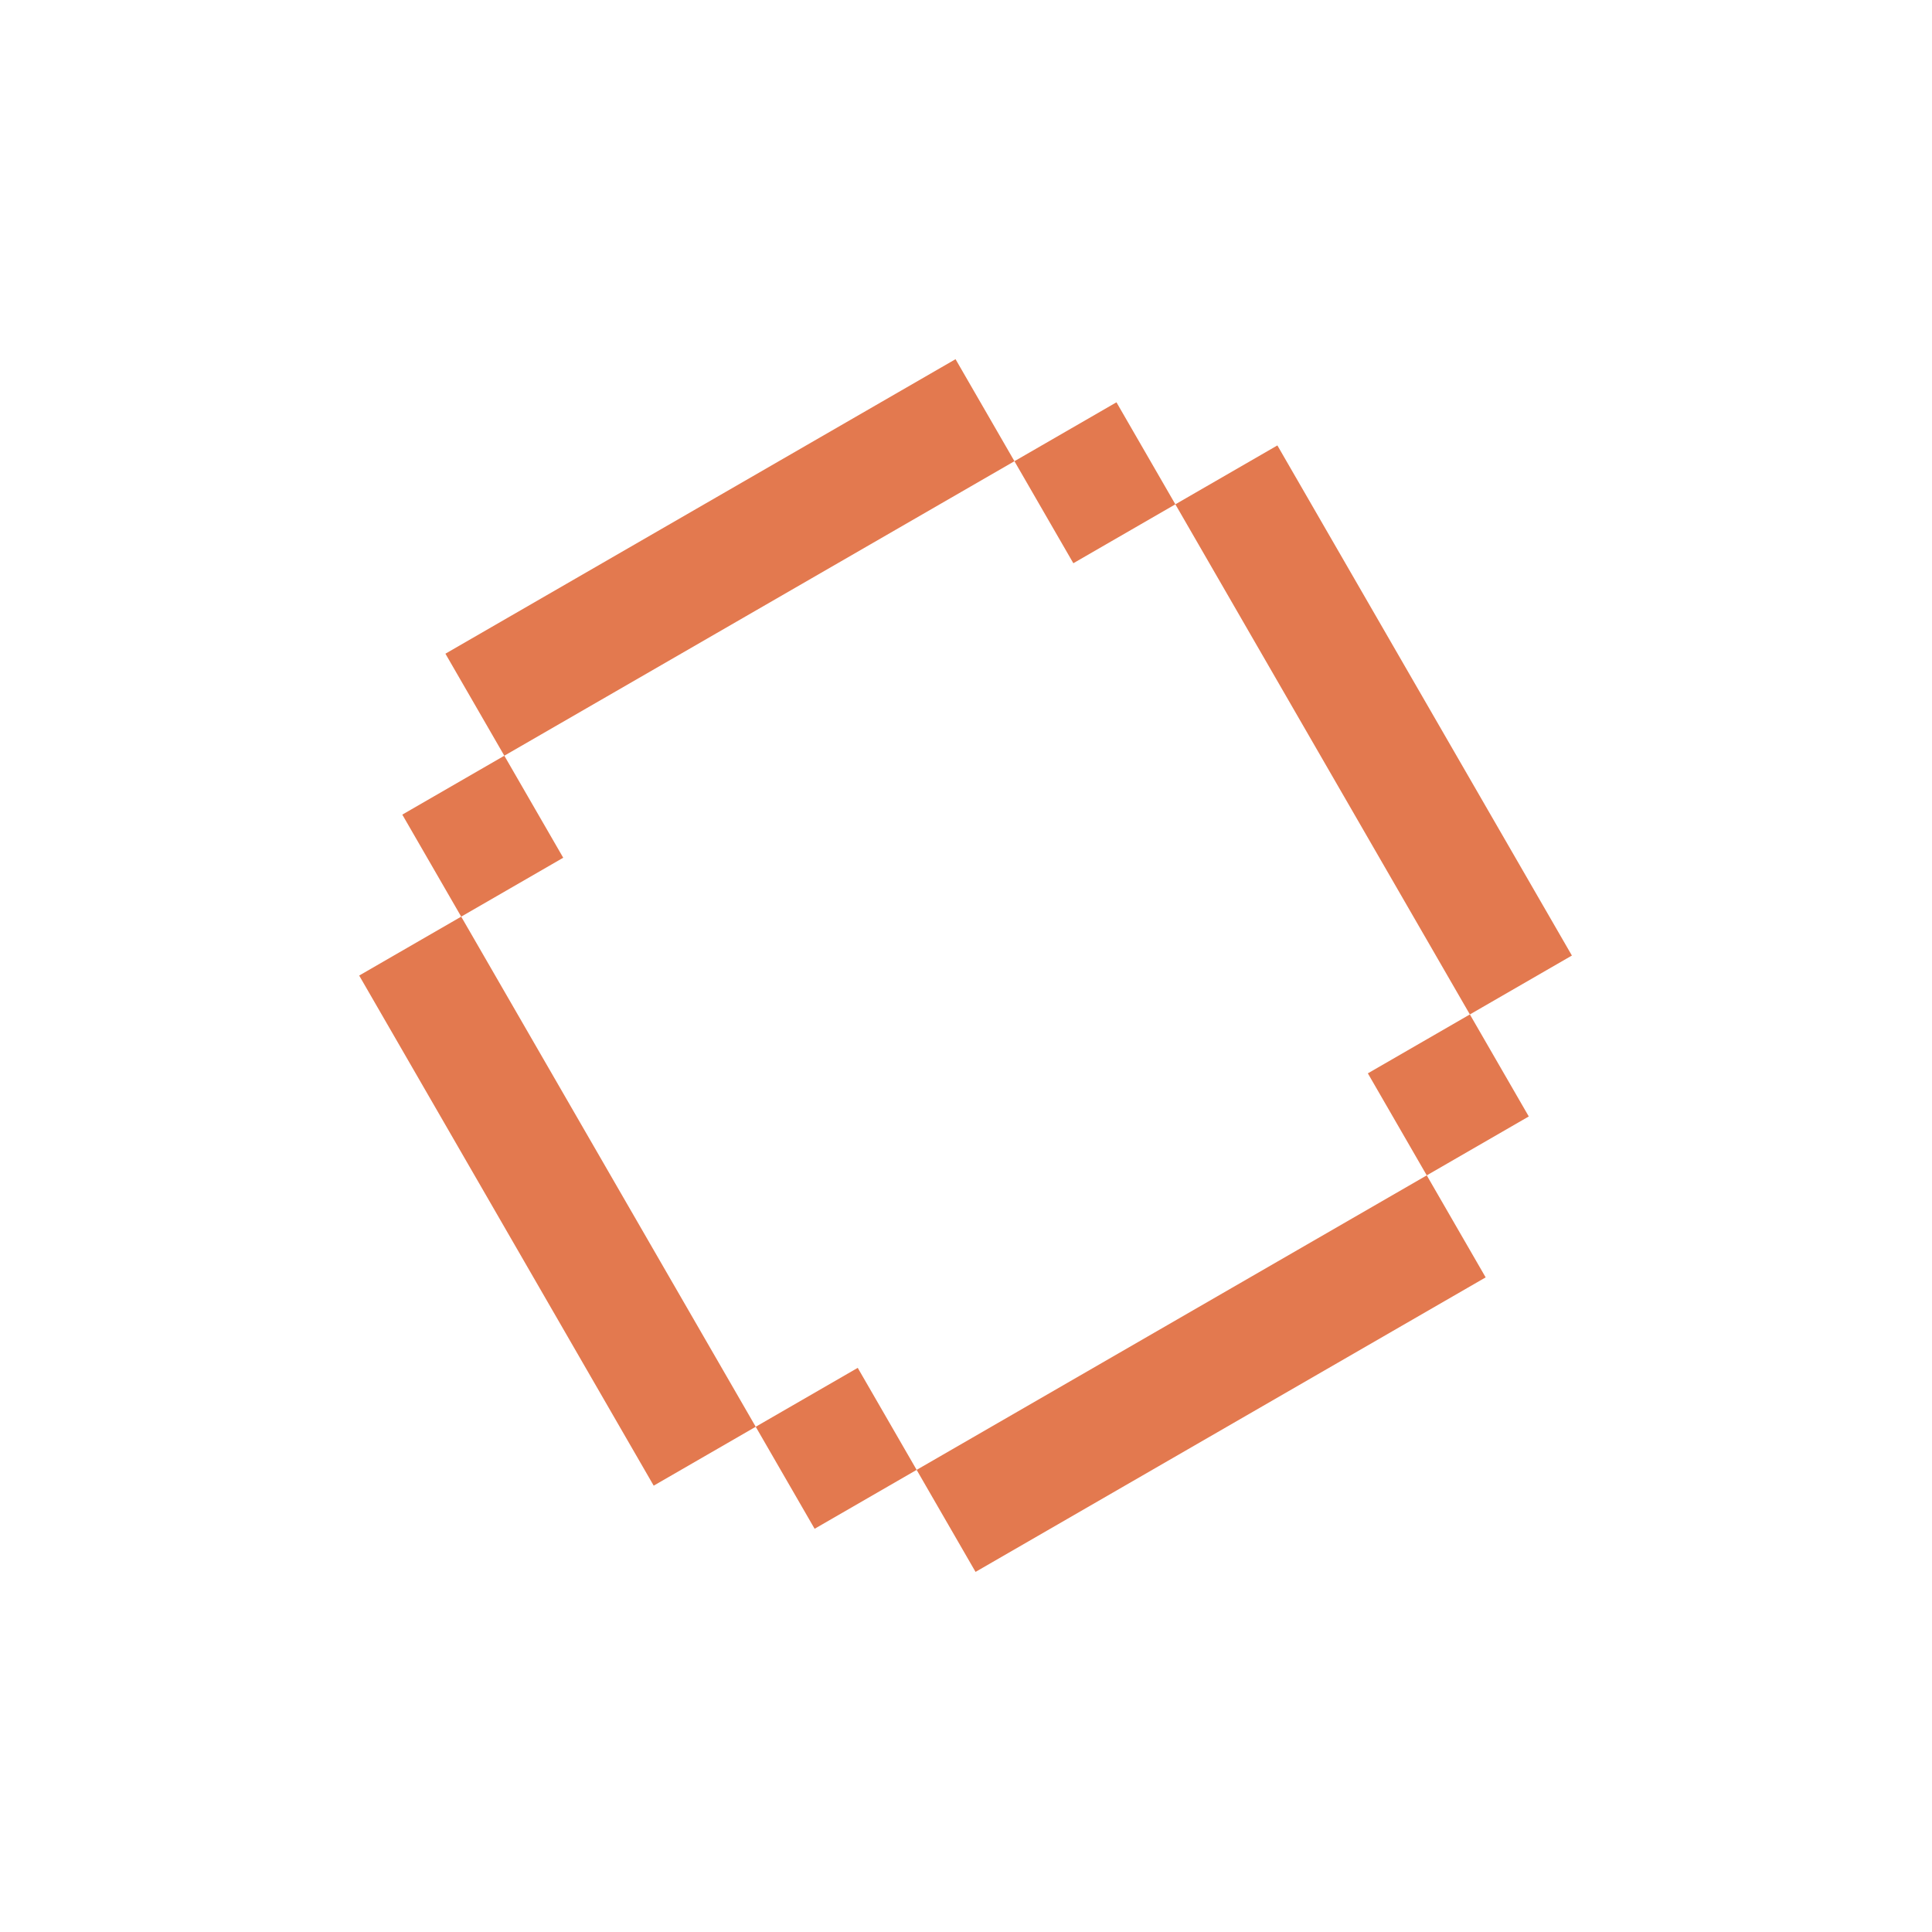 <svg width="82" height="82" viewBox="0 0 82 82" fill="none" xmlns="http://www.w3.org/2000/svg">
<g clip-path="url(#clip0_105_5980)">
<path fill-rule="evenodd" clip-rule="evenodd" d="M40.556 15.245L18.905 27.745L21.405 32.075L17.075 34.575L19.575 38.905L15.245 41.405L27.745 63.056L32.075 60.556L34.575 64.886L38.905 62.386L41.405 66.716L63.056 54.216L60.556 49.886L64.886 47.386L62.386 43.056L66.716 40.556L54.216 18.905L49.886 21.405L47.386 17.075L43.056 19.575L40.556 15.245ZM43.056 19.575L45.556 23.905L49.886 21.405L62.386 43.056L58.056 45.556L60.556 49.886L38.905 62.386L36.405 58.056L32.075 60.556L19.575 38.905L23.905 36.405L21.405 32.075L43.056 19.575Z" fill="#E3794F"/>
</g>
<defs>
<clipPath id="clip0_105_5980">
<rect width="60" height="60" fill="white" transform="translate(0 30) rotate(-30)"/>
</clipPath>
</defs>
</svg>
